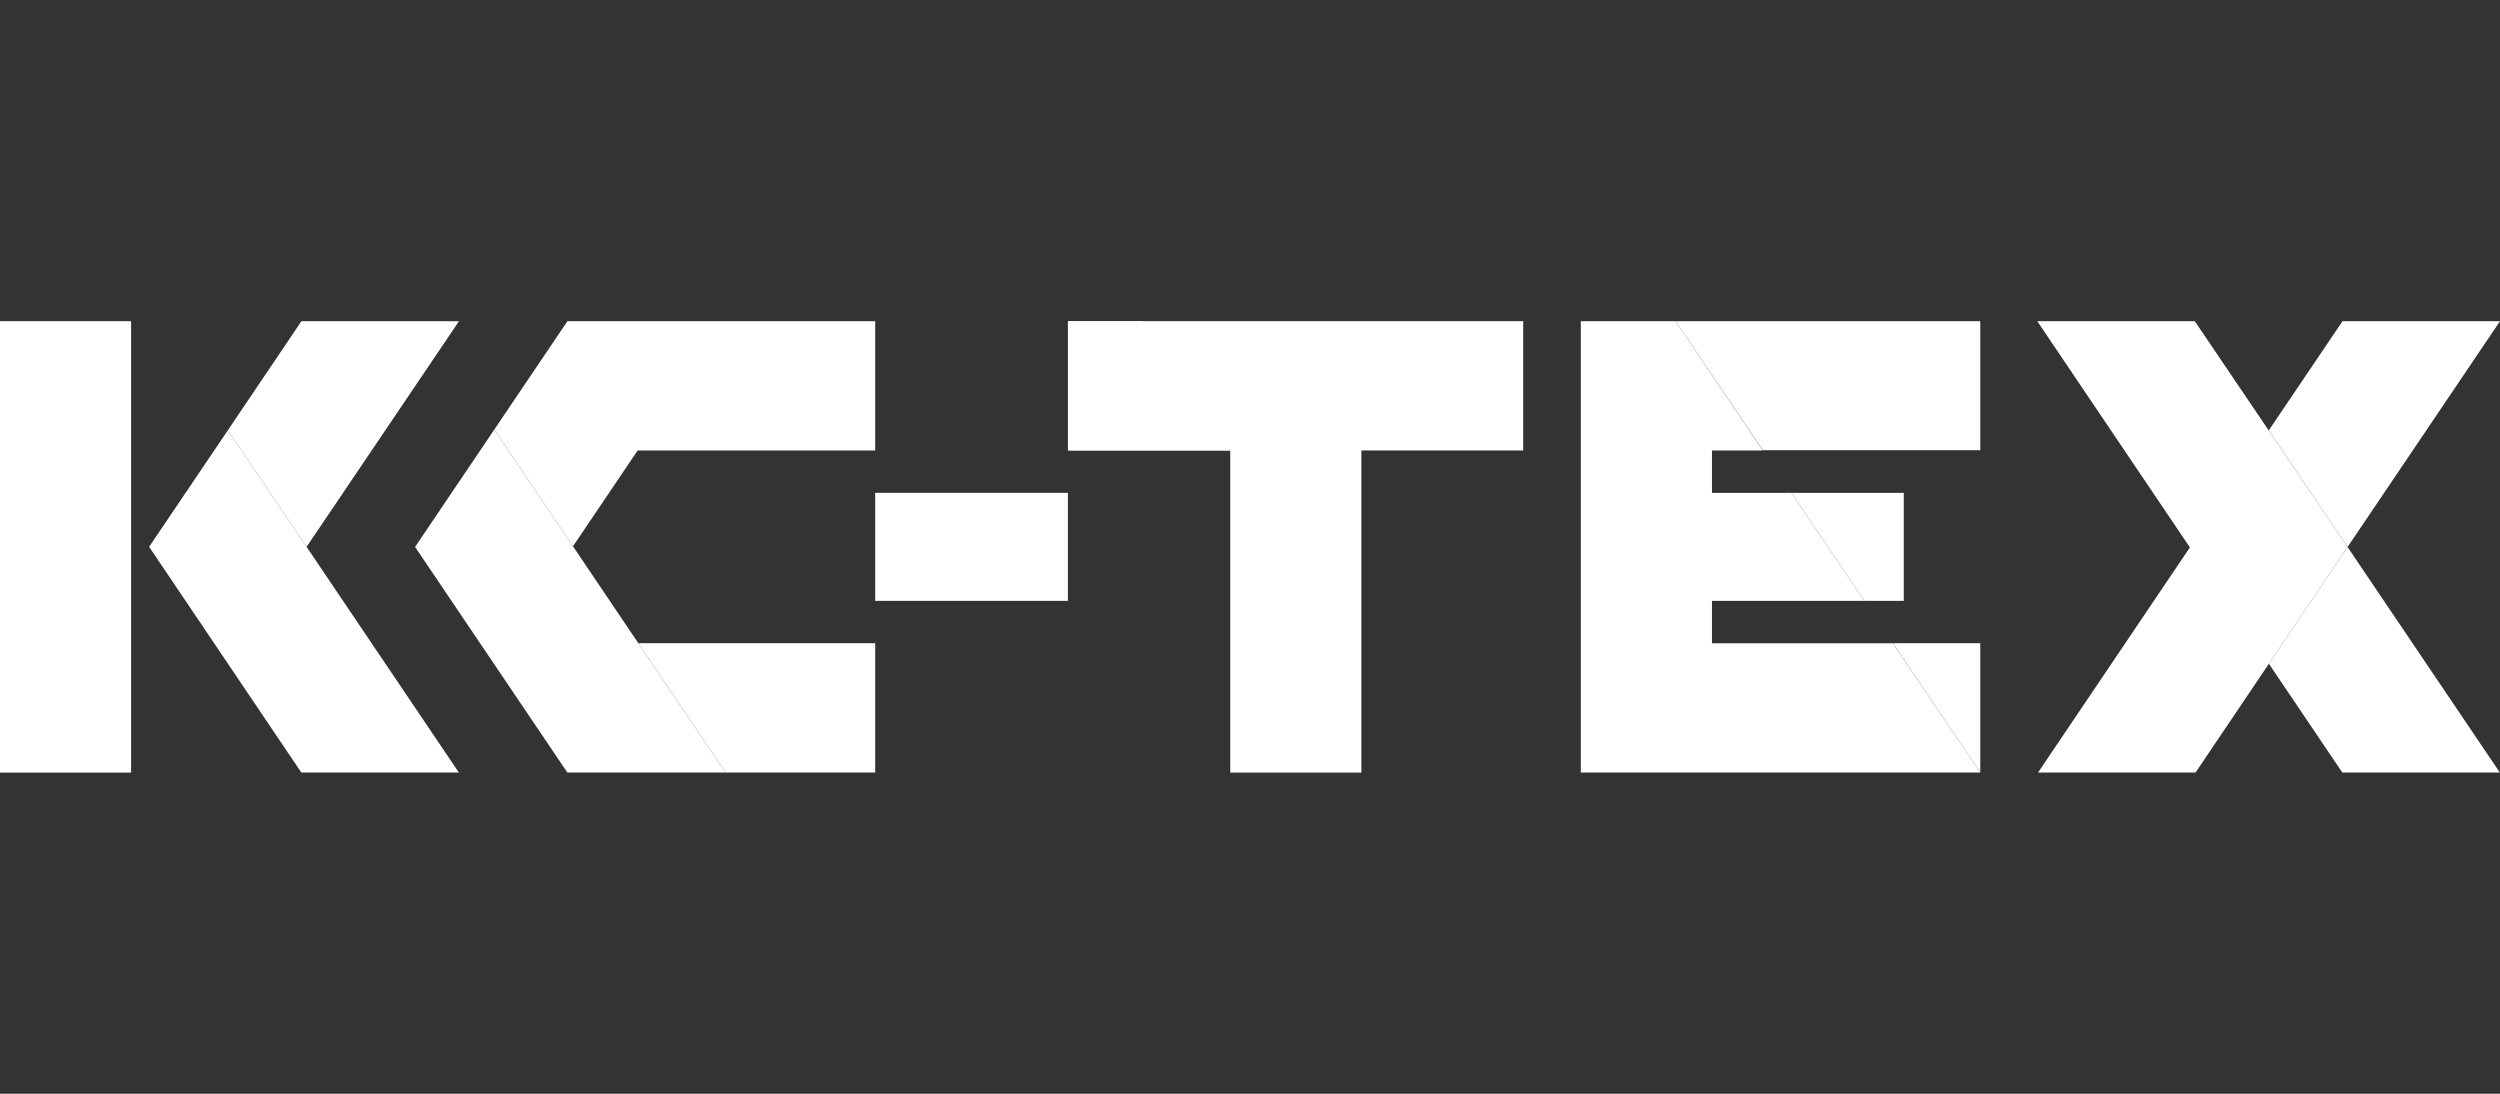 <svg width="160" height="70" viewBox="0 0 160 70" fill="none" xmlns="http://www.w3.org/2000/svg">
<rect x="0" y="0" width="160" height="70" fill="#333333" stroke="none"/>
<g clip-path="url(#clip0_511_5970)">
<path fill-rule="evenodd" clip-rule="evenodd" d="M0 20.556H8.39V49.445H0V20.556Z" fill="white"/>
<path fill-rule="evenodd" clip-rule="evenodd" d="M19.62 35L29.376 20.555H19.294L14.584 27.534L19.62 35Z" fill="white"/>
<path fill-rule="evenodd" clip-rule="evenodd" d="M56.013 20.555V28.829H40.811L36.669 34.965L31.633 27.495L36.317 20.555H56.013Z" fill="white"/>
<path fill-rule="evenodd" clip-rule="evenodd" d="M40.855 41.166H56.013V49.444H46.438L40.855 41.166Z" fill="white"/>
<path fill-rule="evenodd" clip-rule="evenodd" d="M29.368 49.444L14.585 27.534L9.544 34.996L19.286 49.444H29.368Z" fill="white"/>
<path fill-rule="evenodd" clip-rule="evenodd" d="M46.438 49.444L31.633 27.495L26.565 35.004L36.312 49.444H46.438Z" fill="white"/>
<path fill-rule="evenodd" clip-rule="evenodd" d="M68.381 20.555H97.484V28.829H87.129V49.444H78.736V28.829H68.381V20.555Z" fill="white"/>
<path fill-rule="evenodd" clip-rule="evenodd" d="M68.346 20.555H73.126L78.736 28.829H68.346V20.555Z" fill="white"/>
<path fill-rule="evenodd" clip-rule="evenodd" d="M56.013 31.541H68.346V38.455H56.013V31.541Z" fill="white"/>
<path fill-rule="evenodd" clip-rule="evenodd" d="M107.235 20.555H126.737V28.812H112.822L107.235 20.555ZM114.651 31.545H121.842V38.455H119.317L114.651 31.545ZM121.146 41.166H126.737V49.444L121.146 41.166Z" fill="white"/>
<path fill-rule="evenodd" clip-rule="evenodd" d="M101.172 20.555H107.235L112.822 28.829H109.566V31.545H114.651L119.317 38.455H109.566V41.171H121.145L126.737 49.444H126.437H101.172V20.555Z" fill="white"/>
<path fill-rule="evenodd" clip-rule="evenodd" d="M150.244 35.009L159.991 49.444H149.91L145.208 42.479L150.244 35.009L145.199 27.547L149.923 20.555H160L150.244 35.009Z" fill="white"/>
<path fill-rule="evenodd" clip-rule="evenodd" d="M130.385 20.555L140.153 35.035L130.433 49.444H140.515L150.244 35.009L140.466 20.555H130.385Z" fill="white"/>
</g>
<defs>
<clipPath id="clip0_511_5970">
<rect width="160" height="70" fill="white"/>
</clipPath>
</defs>
</svg>
